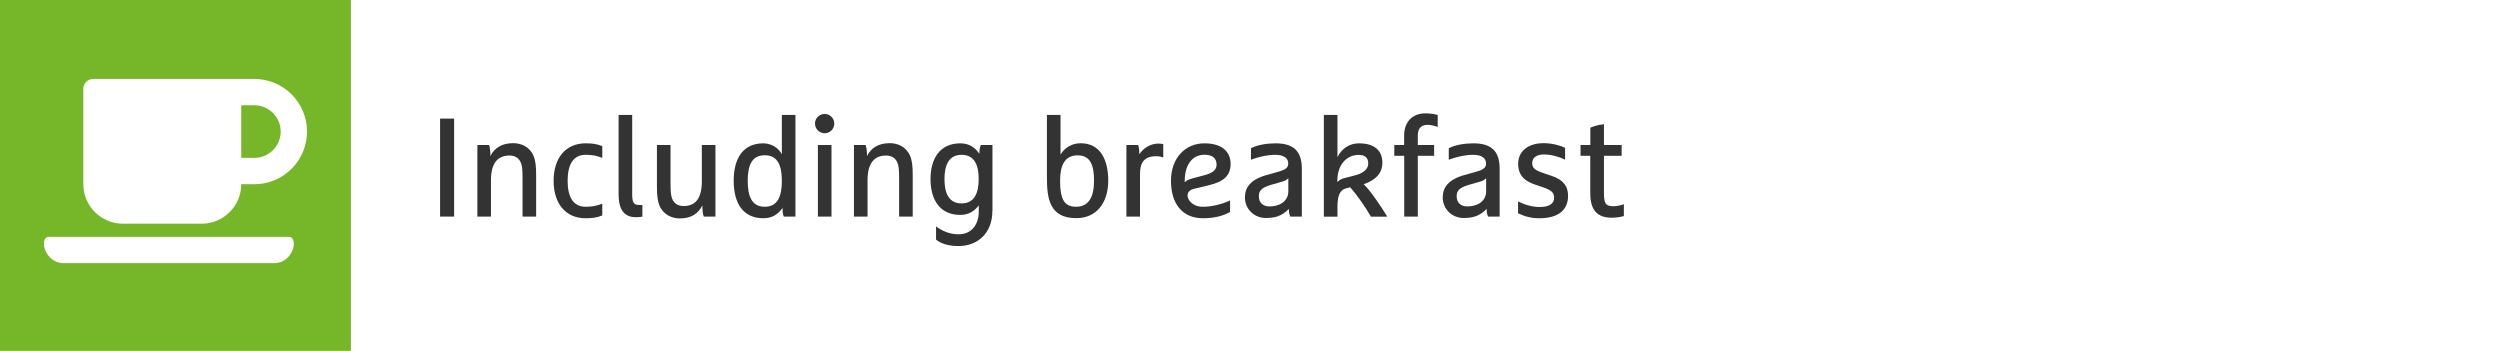 <?xml version="1.0" encoding="utf-8"?>
<!-- Generator: Adobe Illustrator 24.1.0, SVG Export Plug-In . SVG Version: 6.00 Build 0)  -->
<svg version="1.1" id="Ebene_1" xmlns="http://www.w3.org/2000/svg" xmlns:xlink="http://www.w3.org/1999/xlink" x="0px" y="0px"
	 viewBox="0 0 285 40" style="enable-background:new 0 0 285 40;" xml:space="preserve">
<style type="text/css">
	.st0{fill:#FFFFFF;}
	.st1{fill:#76B72A;}
	.st2{fill:#333333;}
</style>
<rect class="st0" width="285" height="40"/>
<rect class="st1" width="40" height="40"/>
<g>
	<path class="st2" d="M50.17,13.52h1.6v11.17h-1.6V13.52z"/>
	<path class="st2" d="M60.82,17.76c0.22,0.51,0.3,1.18,0.3,2.16v4.77h-1.55v-4.24c0-1.22-0.05-1.46-0.16-1.81
		c-0.18-0.54-0.61-0.91-1.33-0.91c-1.31,0-2.11,0.82-2.11,2.83v4.13h-1.55v-8.16h1.33c0.13,0.32,0.16,0.88,0.16,1.26
		c0.45-0.9,1.26-1.47,2.61-1.47C59.37,16.32,60.36,16.7,60.82,17.76z"/>
	<path class="st2" d="M68.66,24.56c-0.64,0.26-1.14,0.32-1.9,0.32c-2.31,0-3.65-1.71-3.65-4.27s1.34-4.27,3.65-4.27
		c0.77,0,1.26,0.06,1.9,0.32V18c-0.67-0.26-1.14-0.35-1.9-0.35c-1.47,0-2.05,1.2-2.05,2.96c0,1.76,0.58,2.96,2.05,2.96
		c0.77,0,1.23-0.1,1.9-0.35V24.56z"/>
	<path class="st2" d="M70.52,13.1h1.55v9c0,0.96,0.14,1.27,0.82,1.27h0.34v1.33c-0.16,0.03-0.42,0.06-0.74,0.06
		c-1.28,0-1.97-0.8-1.97-2.59V13.1z"/>
	<path class="st2" d="M75.19,23.46c-0.22-0.51-0.3-1.18-0.3-2.16v-4.77h1.55v4.24c0,1.22,0.05,1.46,0.16,1.81
		c0.18,0.54,0.61,0.91,1.33,0.91c1.31,0,2.08-0.82,2.08-2.83v-4.13h1.55v8.16h-1.33c-0.13-0.32-0.16-0.88-0.16-1.26
		c-0.48,0.9-1.23,1.47-2.58,1.47C76.65,24.9,75.65,24.52,75.19,23.46z"/>
	<path class="st2" d="M90.68,24.69h-1.33c-0.13-0.32-0.14-0.61-0.14-0.99c-0.5,0.72-1.17,1.18-2.19,1.18
		c-2.31,0-3.38-1.71-3.38-4.27s1.07-4.27,3.38-4.27c0.99,0,1.82,0.62,2.11,1.26v-4.5h1.55V24.69z M87.18,17.7
		c-1.47,0-1.94,1.15-1.94,2.91c0,1.76,0.46,2.96,1.94,2.96s1.95-1.2,1.95-2.96C89.13,18.85,88.65,17.7,87.18,17.7z"/>
	<path class="st2" d="M94.01,12.99c0.61,0,1.1,0.5,1.1,1.1c0,0.61-0.5,1.1-1.1,1.1s-1.1-0.5-1.1-1.1
		C92.9,13.49,93.4,12.99,94.01,12.99z M93.24,16.53h1.55v8.16h-1.55V16.53z"/>
	<path class="st2" d="M103.75,17.76c0.22,0.51,0.3,1.18,0.3,2.16v4.77h-1.55v-4.24c0-1.22-0.05-1.46-0.16-1.81
		c-0.18-0.54-0.61-0.91-1.33-0.91c-1.31,0-2.11,0.82-2.11,2.83v4.13h-1.55v-8.16h1.33c0.13,0.32,0.16,0.88,0.16,1.26
		c0.45-0.9,1.26-1.47,2.61-1.47C102.3,16.32,103.29,16.7,103.75,17.76z"/>
	<path class="st2" d="M113.13,24.05c0,2.54-1.68,4-3.87,4c-1.28,0-2.1-0.35-2.55-0.74v-1.5c0.7,0.54,1.6,0.9,2.56,0.9
		c1.6,0,2.31-1.26,2.31-2.56v-0.74c-0.5,0.66-1.14,1.09-2.11,1.09c-2.31,0-3.39-1.71-3.39-4.08c0-2.37,1.09-4.08,3.39-4.08
		c1.02,0,1.7,0.48,2.18,1.2c0-0.38,0.03-0.69,0.16-1.01h1.33V24.05z M109.62,17.65c-1.47,0-1.95,1.2-1.95,2.77
		c0,1.57,0.48,2.77,1.95,2.77c1.47,0,1.95-1.2,1.95-2.77C111.58,18.85,111.1,17.65,109.62,17.65z"/>
	<path class="st2" d="M120.89,17.63c0.51-0.83,1.33-1.3,2.31-1.3c2.21,0,3.14,1.84,3.14,4.27c0,2.53-1.36,4.27-3.63,4.27
		c-3.06,0-3.36-2.22-3.36-4.64V13.1h1.55V17.63z M120.85,20.61c0,2.16,0.51,2.96,1.84,2.96c1.47,0,2.03-1.2,2.03-2.96
		c0-1.76-0.4-2.9-1.87-2.9C121.38,17.71,120.85,18.85,120.85,20.61z"/>
	<path class="st2" d="M128.41,16.53h1.33c0.13,0.32,0.14,0.67,0.14,1.06c0.46-0.72,1.31-1.22,2.15-1.22c0.26,0,0.45,0.03,0.58,0.06
		v1.52c-0.29-0.1-0.53-0.14-0.79-0.14c-1.39,0-1.86,0.72-1.86,2.05v4.83h-1.55V16.53z"/>
	<path class="st2" d="M136.13,21.52c-0.51,0.13-0.75,0.37-0.75,0.79c0,0.43,0.51,1.26,1.76,1.26c1.02,0,2.19-0.3,3.09-0.72v1.31
		c-0.77,0.45-1.81,0.72-3.09,0.72c-2.4,0-3.65-1.71-3.65-4.27s1.6-4.27,3.81-4.27c2.08,0,2.99,1.02,2.99,2.34
		c0,1.41-0.86,2.05-2.53,2.45L136.13,21.52z M135.06,20.77c0.18-0.18,0.46-0.32,0.83-0.42l1.39-0.37c0.94-0.24,1.41-0.61,1.41-1.2
		c0-0.74-0.46-1.14-1.39-1.14c-1.38,0-2.24,1.17-2.24,2.96V20.77z"/>
	<path class="st2" d="M148.42,24.69h-1.33c-0.13-0.32-0.16-0.5-0.16-0.88c-0.83,0.88-1.68,1.04-2.64,1.04
		c-1.31,0-2.37-1.02-2.37-2.34c0-1.1,0.59-2.03,2.48-2.56l1.36-0.38c0.82-0.24,1.1-0.46,1.1-0.94c0-0.54-0.43-0.98-1.46-0.98
		c-0.96,0-2.05,0.27-2.79,0.56V16.9c0.7-0.38,1.82-0.56,2.79-0.56c1.92,0,3.01,0.75,3.01,2.9V24.69z M146.87,20.32
		c-0.18,0.16-0.3,0.27-0.67,0.38l-1.33,0.38c-1.2,0.35-1.36,0.78-1.36,1.31c0,0.71,0.48,1.14,1.18,1.14c1.41,0,2.18-0.75,2.18-1.71
		V20.32z"/>
	<path class="st2" d="M150.92,13.1h1.55v4.82c0.45-0.96,1.36-1.58,2.45-1.58c1.89,0,2.67,0.93,2.67,2.21c0,1.22-0.78,1.98-2.13,2.45
		c0.7,0.64,1.99,2.54,2.69,3.7h-1.86c-0.58-0.99-1.55-2.45-2.38-3.35l-0.48,0.13c-0.9,0.24-0.96,1.3-0.96,2.26v0.96h-1.55V13.1z
		 M152.47,20.75c0.16-0.16,0.34-0.32,0.7-0.42l1.34-0.35c0.94-0.24,1.47-0.74,1.47-1.33c0-0.64-0.34-0.99-1.07-0.99
		c-1.44,0-2.45,1.15-2.45,2.95V20.75z"/>
	<path class="st2" d="M160.07,17.76h-1.12v-1.23h1.12v-1.07c0-1.47,0.85-2.54,2.45-2.54c0.64,0,1.18,0.13,1.38,0.19v1.36
		c-0.16-0.06-0.71-0.24-1.15-0.24c-0.9,0-1.12,0.59-1.12,1.23v1.07h1.86v1.23h-1.86v6.93h-1.55V17.76z"/>
	<path class="st2" d="M170.97,24.69h-1.33c-0.13-0.32-0.16-0.5-0.16-0.88c-0.83,0.88-1.68,1.04-2.64,1.04
		c-1.31,0-2.37-1.02-2.37-2.34c0-1.1,0.59-2.03,2.48-2.56l1.36-0.38c0.82-0.24,1.1-0.46,1.1-0.94c0-0.54-0.43-0.98-1.46-0.98
		c-0.96,0-2.05,0.27-2.79,0.56V16.9c0.7-0.38,1.82-0.56,2.79-0.56c1.92,0,3.01,0.75,3.01,2.9V24.69z M169.42,20.32
		c-0.18,0.16-0.3,0.27-0.67,0.38l-1.33,0.38c-1.2,0.35-1.36,0.78-1.36,1.31c0,0.71,0.48,1.14,1.18,1.14c1.41,0,2.18-0.75,2.18-1.71
		V20.32z"/>
	<path class="st2" d="M178.42,16.86v1.34c-0.61-0.3-1.52-0.59-2.42-0.59c-0.83,0-1.33,0.37-1.33,0.98c0,0.58,0.32,0.82,1.36,1.17
		l0.86,0.29c1.28,0.43,1.87,1.14,1.87,2.27c0,1.65-1.14,2.56-3.28,2.56c-0.96,0-1.65-0.21-2.42-0.56v-1.36
		c0.61,0.32,1.55,0.64,2.45,0.64c1.09,0,1.66-0.37,1.66-1.07c0-0.58-0.34-0.87-1.3-1.19l-0.85-0.29c-1.18-0.38-1.95-1.04-1.95-2.39
		c0-1.23,0.9-2.34,2.95-2.34C177,16.34,177.88,16.58,178.42,16.86z"/>
	<path class="st2" d="M181.3,17.76h-1.12v-1.23h1.12v-1.97c0.16-0.08,0.75-0.32,1.55-0.4v2.37h2.02v1.23h-2.02v4.18
		c0,1.25,0.16,1.57,1.12,1.57c0.38,0,0.96-0.14,1.15-0.24v1.36c-0.19,0.06-0.74,0.19-1.38,0.19c-1.79,0-2.45-1.02-2.45-2.82V17.76z"
		/>
</g>
<path class="st0" d="M14,25.5h9c2.48,0,4.5-2.02,4.5-4.5H29c3.31,0,6-2.69,6-6s-2.69-6-6-6H10.63C10,9,9.5,9.5,9.5,10.12V21
	C9.5,23.48,11.52,25.5,14,25.5z M29,12c1.65,0,3,1.35,3,3s-1.35,3-3,3h-1.5v-6H29z M31.24,30H7.27c-2.23,0-2.86-3-1.69-3h27.34
	C34.09,27,33.47,30,31.24,30L31.24,30z"/>
</svg>

